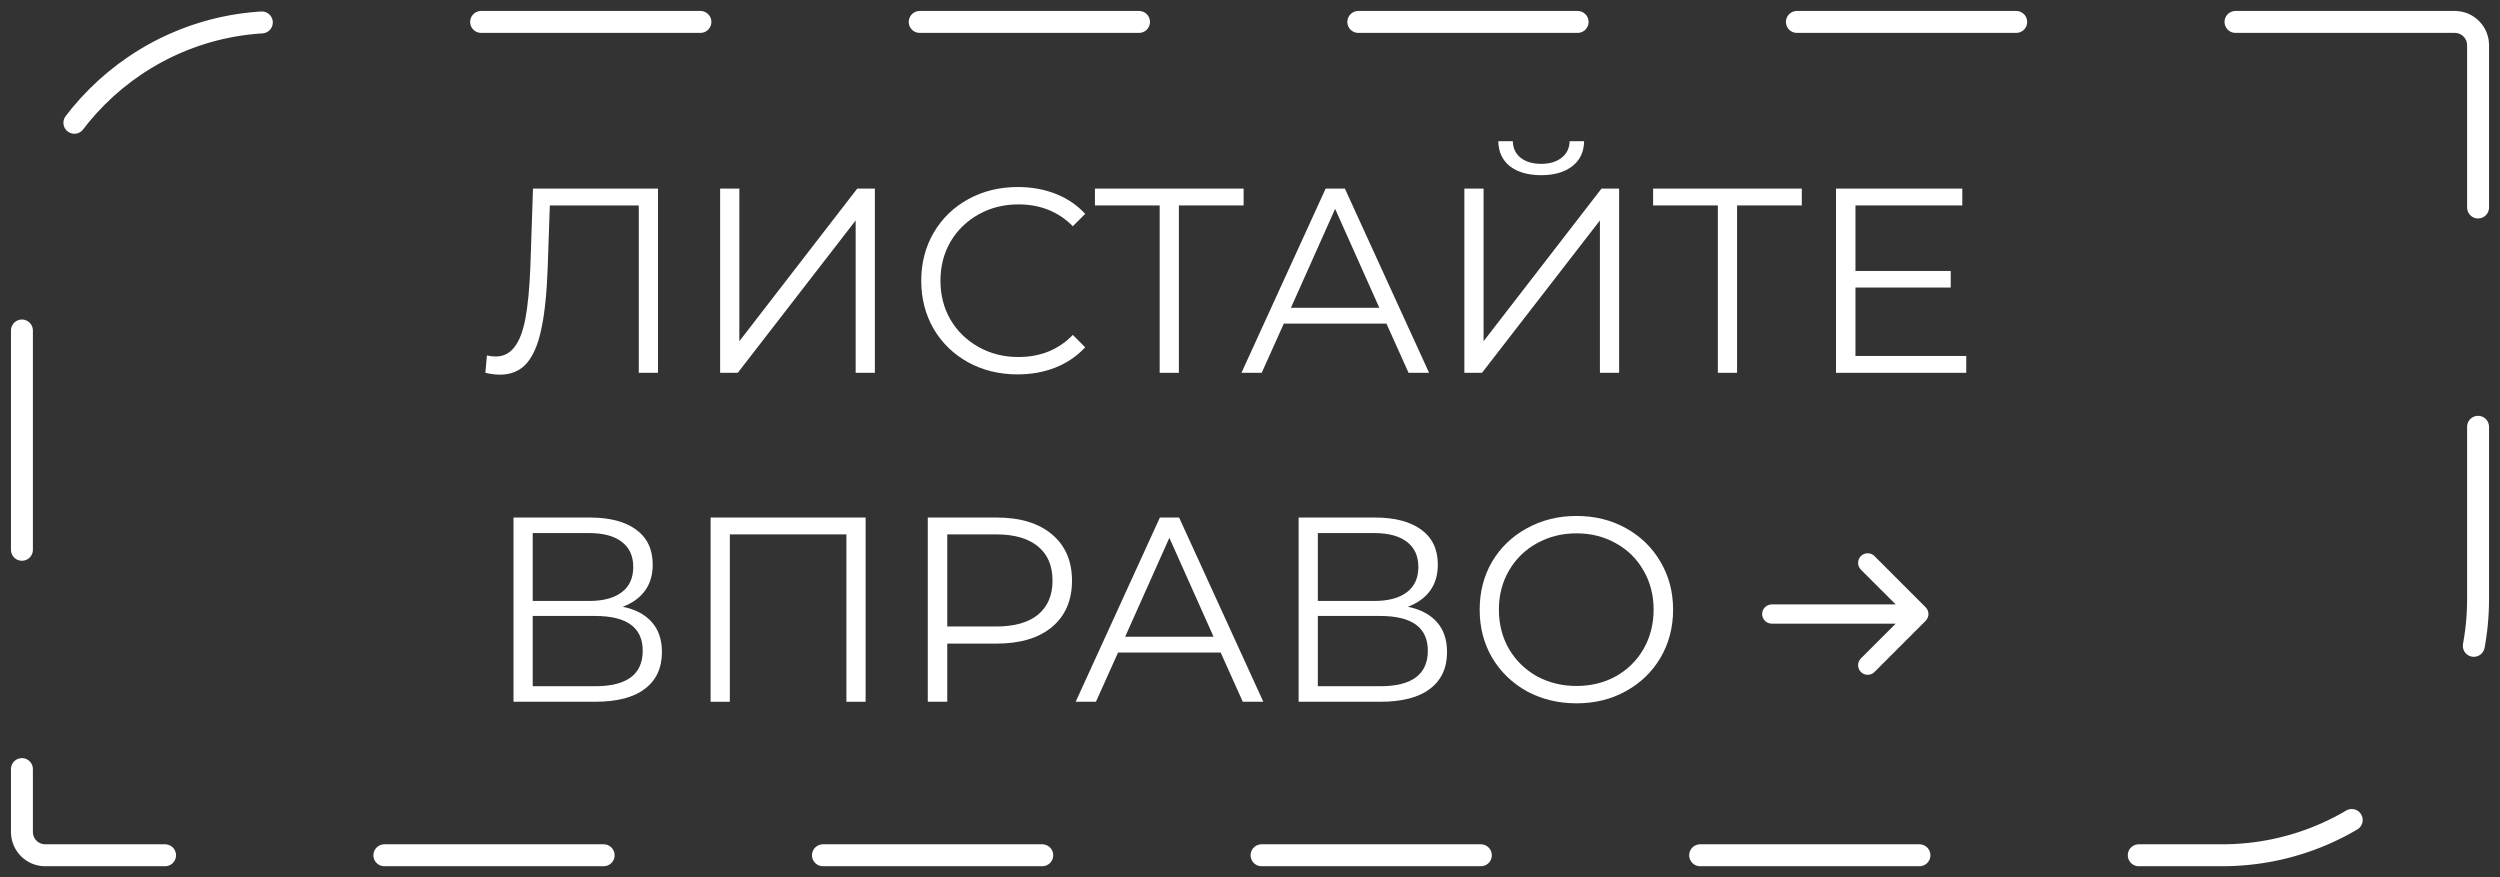 <?xml version="1.0" encoding="UTF-8"?> <svg xmlns="http://www.w3.org/2000/svg" width="114" height="40" viewBox="0 0 114 40" fill="none"><rect x="0" y="0" width="114" height="40" fill="#333333" stroke="none"/> <path d="M30.004 8.6V17H29.128V9.368H25.072L24.976 12.176C24.936 13.336 24.84 14.272 24.688 14.984C24.544 15.688 24.32 16.216 24.016 16.568C23.712 16.912 23.308 17.084 22.804 17.084C22.588 17.084 22.364 17.056 22.132 17L22.204 16.208C22.34 16.24 22.472 16.256 22.6 16.256C22.952 16.256 23.236 16.116 23.452 15.836C23.676 15.556 23.844 15.124 23.956 14.54C24.068 13.948 24.144 13.168 24.184 12.2L24.304 8.6H30.004Z" fill="white"></path> <path d="M32.838 8.6H33.714V15.56L39.09 8.6H39.894V17H39.018V10.052L33.642 17H32.838V8.6Z" fill="white"></path> <path d="M46.401 17.072C45.569 17.072 44.817 16.888 44.145 16.52C43.481 16.152 42.957 15.644 42.573 14.996C42.197 14.34 42.009 13.608 42.009 12.8C42.009 11.992 42.197 11.264 42.573 10.616C42.957 9.96 43.485 9.448 44.157 9.08C44.829 8.712 45.581 8.528 46.413 8.528C47.037 8.528 47.613 8.632 48.141 8.84C48.669 9.048 49.117 9.352 49.485 9.752L48.921 10.316C48.265 9.652 47.437 9.32 46.437 9.32C45.773 9.32 45.169 9.472 44.625 9.776C44.081 10.08 43.653 10.496 43.341 11.024C43.037 11.552 42.885 12.144 42.885 12.8C42.885 13.456 43.037 14.048 43.341 14.576C43.653 15.104 44.081 15.52 44.625 15.824C45.169 16.128 45.773 16.28 46.437 16.28C47.445 16.28 48.273 15.944 48.921 15.272L49.485 15.836C49.117 16.236 48.665 16.544 48.129 16.76C47.601 16.968 47.025 17.072 46.401 17.072Z" fill="white"></path> <path d="M56.709 9.368H53.757V17H52.881V9.368H49.929V8.6H56.709V9.368Z" fill="white"></path> <path d="M63.222 14.756H58.542L57.534 17H56.61L60.45 8.6H61.326L65.166 17H64.23L63.222 14.756ZM62.898 14.036L60.882 9.524L58.866 14.036H62.898Z" fill="white"></path> <path d="M66.775 8.6H67.651V15.56L73.028 8.6H73.832V17H72.956V10.052L67.579 17H66.775V8.6ZM70.279 7.988C69.68 7.988 69.204 7.852 68.852 7.58C68.507 7.308 68.332 6.928 68.323 6.44H68.984C68.992 6.76 69.112 7.012 69.344 7.196C69.576 7.38 69.888 7.472 70.279 7.472C70.663 7.472 70.972 7.38 71.204 7.196C71.444 7.012 71.567 6.76 71.576 6.44H72.236C72.228 6.928 72.047 7.308 71.695 7.58C71.344 7.852 70.871 7.988 70.279 7.988Z" fill="white"></path> <path d="M82.162 9.368H79.21V17H78.334V9.368H75.382V8.6H82.162V9.368Z" fill="white"></path> <path d="M89.661 16.232V17H83.721V8.6H89.481V9.368H84.609V12.356H88.953V13.112H84.609V16.232H89.661Z" fill="white"></path> <path d="M28.396 27.668C28.98 27.788 29.424 28.024 29.728 28.376C30.032 28.72 30.184 29.172 30.184 29.732C30.184 30.46 29.924 31.02 29.404 31.412C28.892 31.804 28.136 32 27.136 32H23.416V23.6H26.908C27.804 23.6 28.504 23.784 29.008 24.152C29.512 24.52 29.764 25.052 29.764 25.748C29.764 26.22 29.644 26.62 29.404 26.948C29.164 27.268 28.828 27.508 28.396 27.668ZM24.292 27.404H26.86C27.508 27.404 28.004 27.272 28.348 27.008C28.7 26.744 28.876 26.36 28.876 25.856C28.876 25.352 28.7 24.968 28.348 24.704C28.004 24.44 27.508 24.308 26.86 24.308H24.292V27.404ZM27.136 31.292C28.584 31.292 29.308 30.752 29.308 29.672C29.308 28.616 28.584 28.088 27.136 28.088H24.292V31.292H27.136Z" fill="white"></path> <path d="M39.472 23.6V32H38.596V24.368H33.28V32H32.404V23.6H39.472Z" fill="white"></path> <path d="M45.451 23.6C46.523 23.6 47.363 23.856 47.971 24.368C48.579 24.88 48.883 25.584 48.883 26.48C48.883 27.376 48.579 28.08 47.971 28.592C47.363 29.096 46.523 29.348 45.451 29.348H43.195V32H42.307V23.6H45.451ZM45.427 28.568C46.259 28.568 46.895 28.388 47.335 28.028C47.775 27.66 47.995 27.144 47.995 26.48C47.995 25.8 47.775 25.28 47.335 24.92C46.895 24.552 46.259 24.368 45.427 24.368H43.195V28.568H45.427Z" fill="white"></path> <path d="M55.663 29.756H50.983L49.975 32H49.051L52.891 23.6H53.767L57.607 32H56.671L55.663 29.756ZM55.339 29.036L53.323 24.524L51.307 29.036H55.339Z" fill="white"></path> <path d="M64.197 27.668C64.781 27.788 65.225 28.024 65.529 28.376C65.833 28.72 65.985 29.172 65.985 29.732C65.985 30.46 65.725 31.02 65.205 31.412C64.693 31.804 63.937 32 62.937 32H59.217V23.6H62.709C63.605 23.6 64.305 23.784 64.809 24.152C65.313 24.52 65.565 25.052 65.565 25.748C65.565 26.22 65.445 26.62 65.205 26.948C64.965 27.268 64.629 27.508 64.197 27.668ZM60.093 27.404H62.661C63.309 27.404 63.805 27.272 64.149 27.008C64.501 26.744 64.677 26.36 64.677 25.856C64.677 25.352 64.501 24.968 64.149 24.704C63.805 24.44 63.309 24.308 62.661 24.308H60.093V27.404ZM62.937 31.292C64.385 31.292 65.109 30.752 65.109 29.672C65.109 28.616 64.385 28.088 62.937 28.088H60.093V31.292H62.937Z" fill="white"></path> <path d="M71.889 32.072C71.057 32.072 70.301 31.888 69.621 31.52C68.949 31.144 68.421 30.632 68.037 29.984C67.661 29.336 67.473 28.608 67.473 27.8C67.473 26.992 67.661 26.264 68.037 25.616C68.421 24.968 68.949 24.46 69.621 24.092C70.301 23.716 71.057 23.528 71.889 23.528C72.721 23.528 73.469 23.712 74.133 24.08C74.805 24.448 75.333 24.96 75.717 25.616C76.101 26.264 76.293 26.992 76.293 27.8C76.293 28.608 76.101 29.34 75.717 29.996C75.333 30.644 74.805 31.152 74.133 31.52C73.469 31.888 72.721 32.072 71.889 32.072ZM71.889 31.28C72.553 31.28 73.153 31.132 73.689 30.836C74.225 30.532 74.645 30.116 74.949 29.588C75.253 29.052 75.405 28.456 75.405 27.8C75.405 27.144 75.253 26.552 74.949 26.024C74.645 25.488 74.225 25.072 73.689 24.776C73.153 24.472 72.553 24.32 71.889 24.32C71.225 24.32 70.621 24.472 70.077 24.776C69.541 25.072 69.117 25.488 68.805 26.024C68.501 26.552 68.349 27.144 68.349 27.8C68.349 28.456 68.501 29.052 68.805 29.588C69.117 30.116 69.541 30.532 70.077 30.836C70.621 31.132 71.225 31.28 71.889 31.28Z" fill="white"></path> <path d="M84.857 25.976C84.686 25.805 84.686 25.528 84.857 25.357C85.028 25.186 85.305 25.186 85.476 25.357L87.809 27.691C87.98 27.861 87.98 28.139 87.809 28.309L85.476 30.643C85.305 30.814 85.028 30.814 84.857 30.643C84.686 30.472 84.686 30.195 84.857 30.024L86.444 28.438H80.792C80.55 28.438 80.354 28.242 80.354 28C80.354 27.758 80.55 27.562 80.792 27.562H86.444L84.857 25.976Z" fill="white"></path> <path d="M111.939 1H12.672C6.226 1 1 6.231 1 12.683V37.938C1 38.524 1.475 39 2.061 39H101.328C107.774 39 113 33.769 113 27.317V2.062C113 1.476 112.525 1 111.939 1Z" stroke="white" stroke-linecap="round" stroke-linejoin="round" stroke-dasharray="10 10"></path> </svg> 